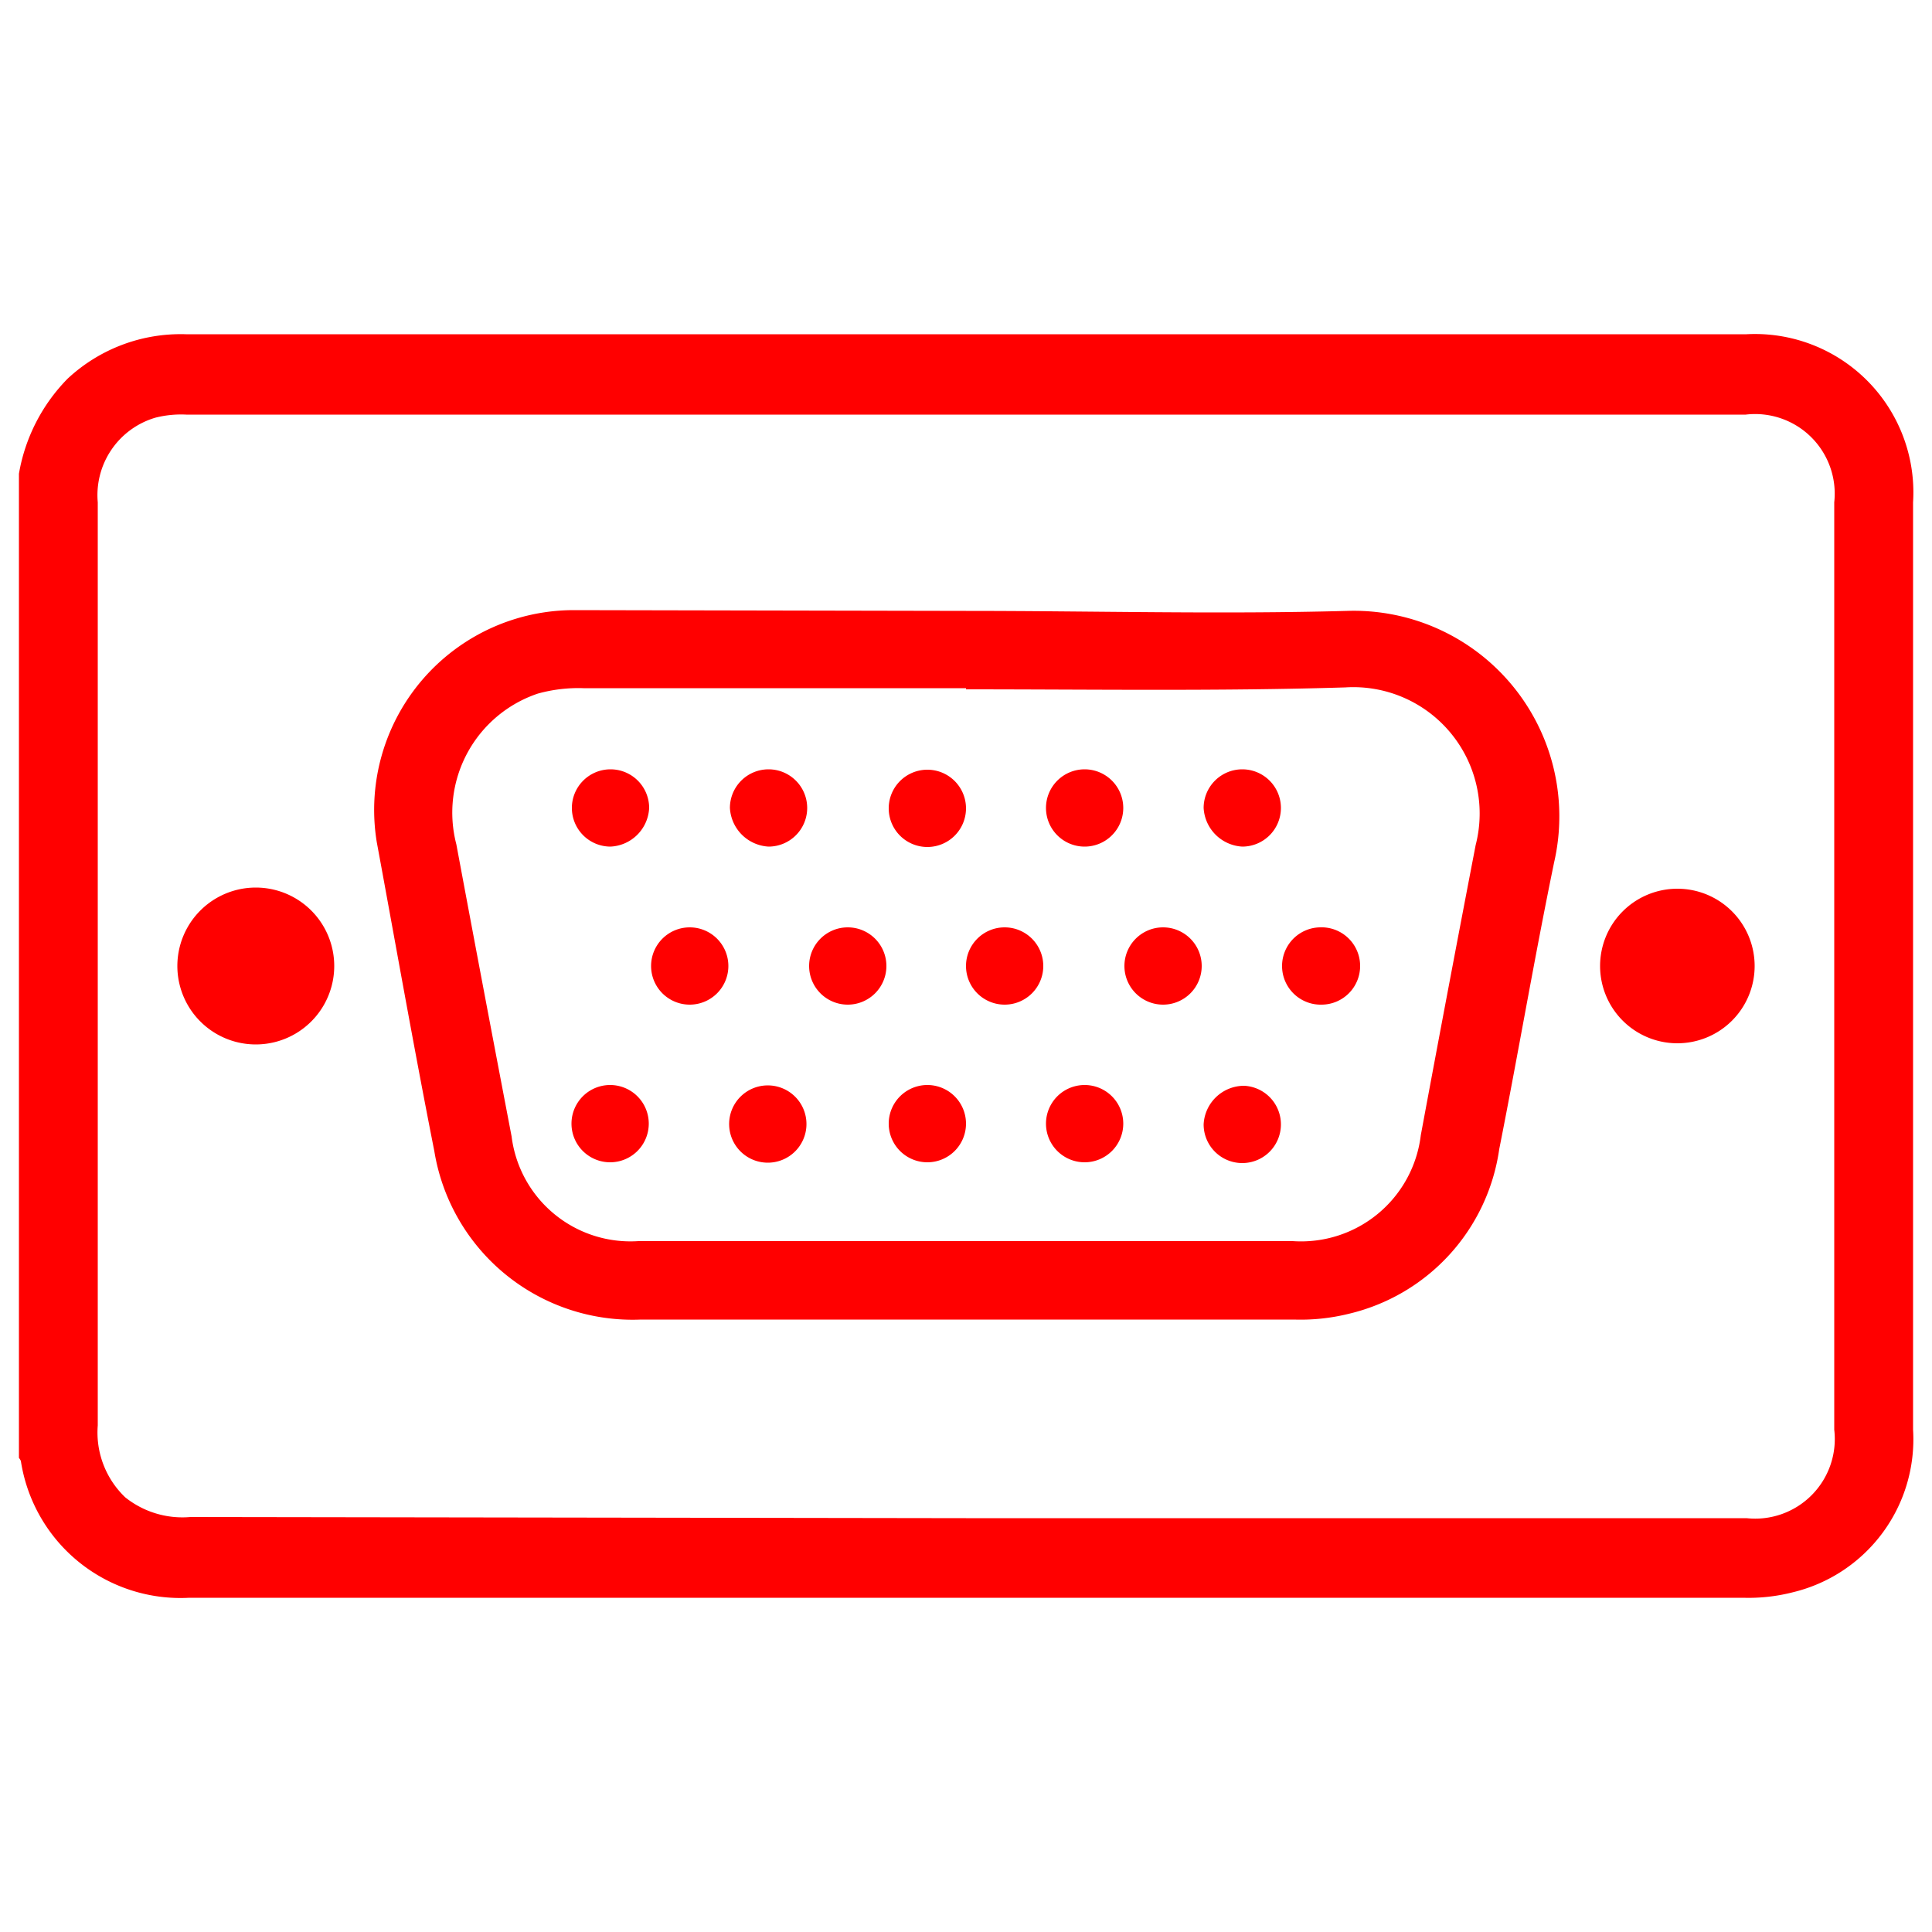 <svg id="Layer_1" data-name="Layer 1" xmlns="http://www.w3.org/2000/svg" viewBox="0 0 50 50"><defs><style>.cls-1{fill:red;}</style></defs><path class="cls-1" d="M.49,12.26A4.62,4.62,0,0,1,1.75,9.8,4.29,4.29,0,0,1,4.81,8.65q20.19,0,40.39,0A4.1,4.1,0,0,1,49.51,13V37a4.07,4.07,0,0,1-3.12,4.21,4.61,4.61,0,0,1-1.28.14H4.9A4.18,4.18,0,0,1,.54,37.81a.35.35,0,0,0-.05-.08ZM25,39.29h20.2A2.06,2.06,0,0,0,47.47,37q0-12,0-24a2.06,2.06,0,0,0-2.29-2.27H4.82a2.69,2.69,0,0,0-.8.08A2.09,2.09,0,0,0,2.53,13q0,5.1,0,10.2c0,4.56,0,9.12,0,13.69a2.32,2.32,0,0,0,.71,1.86,2.37,2.37,0,0,0,1.69.51Z"/><path class="cls-1" d="M25,15.81c3.29,0,6.58.09,9.86,0a5.32,5.32,0,0,1,5.36,6.51c-.51,2.47-.93,4.95-1.42,7.42A5.12,5.12,0,0,1,34.91,34a5.2,5.2,0,0,1-1.42.15c-5.63,0-11.27,0-16.9,0a5.2,5.2,0,0,1-5.35-4.36c-.53-2.68-1-5.35-1.49-8a5.17,5.17,0,0,1,5.09-6Zm0,2H15.1a3.93,3.93,0,0,0-1.18.14,3.25,3.25,0,0,0-2.11,3.9c.47,2.52.94,5,1.43,7.56a3.1,3.1,0,0,0,3.28,2.71H33.46a3.12,3.12,0,0,0,3.31-2.74q.7-3.77,1.42-7.51a3.27,3.27,0,0,0-3.37-4.08C31.55,17.89,28.28,17.84,25,17.84Z"/><path class="cls-1" d="M8.65,25a2,2,0,1,1-4.06,0,2,2,0,0,1,4.06,0Z"/><path class="cls-1" d="M45.41,25a2,2,0,1,1-2-2A2,2,0,0,1,45.41,25Z"/><path class="cls-1" d="M22.94,25a1,1,0,1,1-1-1A1,1,0,0,1,22.94,25Z"/><path class="cls-1" d="M34.21,26a1,1,0,0,1-.06-2,1,1,0,0,1,1.05,1A1,1,0,0,1,34.21,26Z"/><path class="cls-1" d="M19.89,19.91a1,1,0,0,1,1,1,1,1,0,0,1-1,1,1.06,1.06,0,0,1-1-1A1,1,0,0,1,19.89,19.91Z"/><path class="cls-1" d="M23,20.92a1,1,0,0,1,1-1,1,1,0,0,1,1,1,1,1,0,0,1-2,0Z"/><path class="cls-1" d="M32.15,19.91a1,1,0,0,1,1,1,1,1,0,0,1-1,1,1.06,1.06,0,0,1-1-1A1,1,0,0,1,32.15,19.91Z"/><path class="cls-1" d="M19.87,30.09a1,1,0,0,1-1-1,1,1,0,0,1,1-1,1,1,0,0,1,1,1.05A1,1,0,0,1,19.87,30.09Z"/><path class="cls-1" d="M24,30.08a1,1,0,0,1-1-1,1,1,0,1,1,2,0A1,1,0,0,1,24,30.08Z"/><path class="cls-1" d="M33.15,29.1a1,1,0,0,1-1,1,1,1,0,0,1-1-1,1.05,1.05,0,0,1,1.05-1A1,1,0,0,1,33.15,29.1Z"/><path class="cls-1" d="M15.8,19.91a1,1,0,0,1,1,1,1.05,1.05,0,0,1-1,1,1,1,0,0,1-1-1A1,1,0,0,1,15.8,19.91Z"/><path class="cls-1" d="M28.07,19.91a1,1,0,0,1,1,1,1,1,0,1,1-2,0A1,1,0,0,1,28.07,19.91Z"/><path class="cls-1" d="M16.85,25a1,1,0,0,1,1-1,1,1,0,0,1,1,1,1,1,0,0,1-1,1A1,1,0,0,1,16.85,25Z"/><path class="cls-1" d="M27,25a1,1,0,0,1-1,1,1,1,0,0,1-1-1,1,1,0,0,1,1-1A1,1,0,0,1,27,25Z"/><path class="cls-1" d="M29.1,25a1,1,0,0,1,1-1,1,1,0,0,1,1,1,1,1,0,0,1-1,1A1,1,0,0,1,29.1,25Z"/><path class="cls-1" d="M15.79,30.08a1,1,0,0,1-1-1,1,1,0,1,1,2,0A1,1,0,0,1,15.79,30.08Z"/><path class="cls-1" d="M28.07,30.08a1,1,0,0,1-1-1,1,1,0,1,1,2,0A1,1,0,0,1,28.07,30.08Z"/></svg>